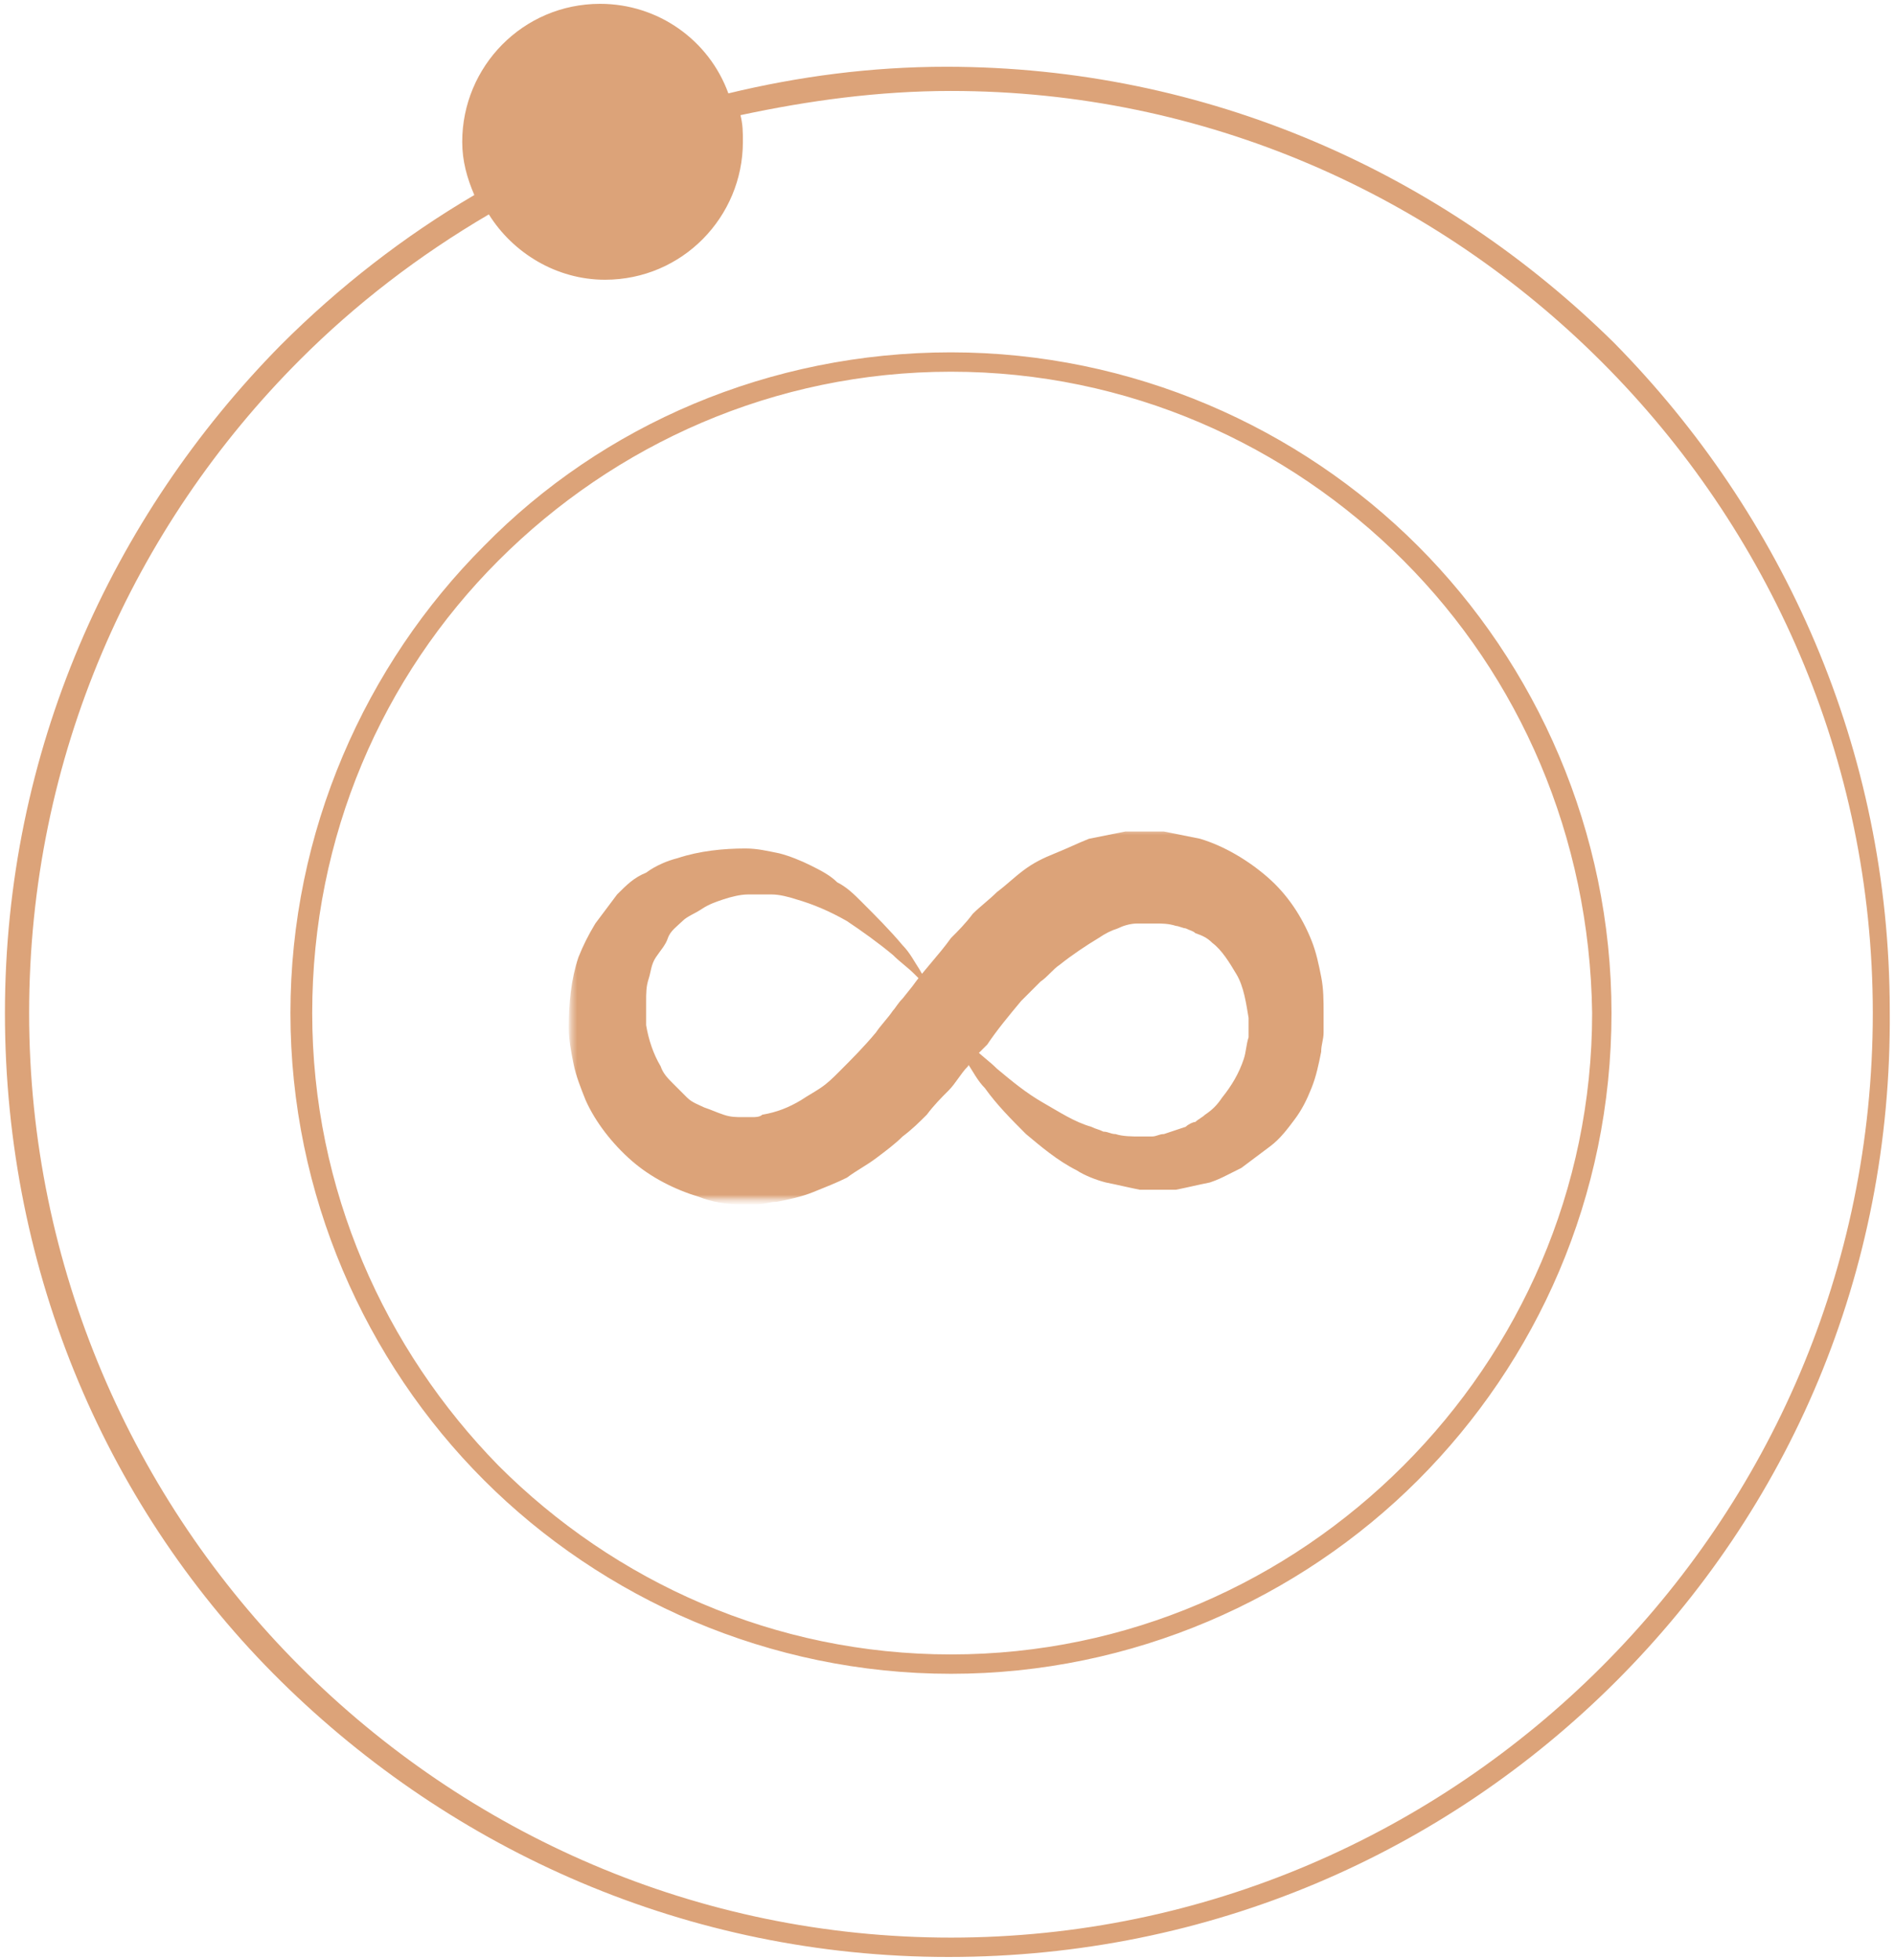 <svg width="353" height="365" viewBox="0 0 353 365" fill="none" xmlns="http://www.w3.org/2000/svg">
<path fill-rule="evenodd" clip-rule="evenodd" d="M301.09 313.056C269.09 345.057 225.371 364.437 176.695 364.437C128.018 364.437 84.3 344.606 52.3 313.056C20.299 281.506 0.919 237.337 0.919 188.66C0.919 139.983 20.75 96.264 52.3 64.264C63.117 53.447 75.286 43.982 88.356 36.32C87.004 33.165 86.103 30.01 86.103 26.404C86.103 12.432 97.37 0.714 111.793 0.714C122.61 0.714 132.075 7.474 135.68 17.39C148.751 14.235 162.272 12.432 176.244 12.432C224.92 12.432 268.639 32.264 300.639 63.813C332.189 95.814 352.02 139.533 352.02 188.209C352.471 237.337 333.09 281.056 301.09 313.056ZM298.386 67.419C267.287 36.32 224.47 16.939 177.146 16.939C163.624 16.939 150.554 18.742 137.934 21.446C138.385 23.249 138.385 24.601 138.385 26.404C138.385 40.376 127.117 52.095 112.694 52.095C103.68 52.095 95.567 47.137 91.06 39.925C77.99 47.587 66.271 56.602 55.905 66.968C24.806 98.067 5.426 140.885 5.426 188.66C5.426 235.984 24.806 279.253 55.905 310.352C87.004 341.451 129.821 360.831 177.146 360.831C224.47 360.831 267.287 341.451 298.386 310.352C329.485 279.253 348.865 236.435 348.865 188.66C348.865 141.335 329.485 98.518 298.386 67.419ZM264.132 275.647C242.047 297.732 210.949 311.704 177.146 311.704C143.342 311.704 112.244 297.732 90.159 275.647C68.074 253.562 54.102 222.463 54.102 188.66C54.102 154.857 68.074 123.758 90.159 101.673C112.244 79.137 143.342 65.616 177.146 65.616C210.949 65.616 242.047 79.588 264.132 101.673C286.217 123.758 300.189 154.857 300.189 188.66C300.189 222.914 286.217 253.562 264.132 275.647ZM261.428 104.377C239.794 82.743 210.047 69.222 177.146 69.222C144.244 69.222 114.497 82.743 92.863 104.377C71.229 126.011 58.159 155.758 58.159 188.66C58.159 221.562 71.68 251.309 92.863 272.943C114.497 294.577 144.244 308.098 177.146 308.098C210.047 308.098 239.794 294.577 261.428 272.943C283.062 251.309 296.583 221.562 296.583 188.66C296.132 155.758 283.062 126.011 261.428 104.377Z" fill="#DCA379"/>
<mask id="mask0_603_534" style="mask-type:luminance" maskUnits="userSpaceOnUse" x="106" y="154" width="142" height="70">
<path d="M247.457 154.404H106.386V223.363H247.457V154.404Z" fill="white"/>
</mask>
<g mask="url(#mask0_603_534)">
<path d="M178.052 191.812C178.502 192.263 179.404 193.164 179.854 193.615C180.305 194.065 181.207 194.967 181.657 195.417C183.01 196.77 184.362 197.671 185.714 199.023C188.418 201.277 191.122 203.53 194.277 205.333C197.432 207.136 200.136 208.939 203.291 209.84C204.193 210.291 204.643 210.291 205.545 210.742C206.446 210.742 206.897 211.192 207.798 211.192C209.15 211.643 210.953 211.643 212.305 211.643C213.207 211.643 213.658 211.643 214.559 211.643C215.46 211.643 215.911 211.192 216.813 211.192C218.165 210.742 219.517 210.291 220.869 209.84C221.32 209.39 222.221 208.939 222.672 208.939C223.122 208.488 224.024 208.037 224.475 207.587C225.827 206.685 226.728 205.784 227.629 204.432C229.432 202.178 230.784 199.925 231.686 197.22C232.137 195.868 232.137 194.516 232.587 193.164C232.587 192.713 232.587 191.812 232.587 191.361V190.91V190.46C232.587 190.009 232.587 189.558 232.587 189.558C232.137 186.854 231.686 183.699 230.334 181.446C228.982 179.192 227.629 176.938 225.827 175.586C224.925 174.685 224.024 174.234 222.672 173.783C222.221 173.333 221.77 173.333 220.869 172.882C220.418 172.882 219.517 172.431 219.066 172.431C217.714 171.981 216.362 171.981 215.46 171.981C215.01 171.981 214.108 171.981 213.658 171.981C213.207 171.981 212.305 171.981 211.855 171.981C210.503 171.981 209.151 172.431 208.249 172.882C206.897 173.333 205.995 173.783 204.643 174.685C202.39 176.037 199.686 177.84 197.432 179.643C196.08 180.544 195.179 181.896 193.826 182.798C192.474 184.15 191.573 185.051 190.221 186.403C187.967 189.108 185.714 191.812 183.911 194.516L183.009 195.417L182.108 196.319C181.657 197.22 180.756 197.671 180.305 198.572C178.953 199.925 178.052 201.727 176.7 203.08C175.347 204.432 173.995 205.784 172.643 207.587C171.291 208.939 169.939 210.291 168.136 211.643C166.784 212.995 164.981 214.347 163.178 215.699C161.376 217.052 159.573 217.953 157.77 219.305C155.967 220.207 153.713 221.108 151.46 222.009C149.206 222.911 146.953 223.362 144.699 223.812C143.347 223.812 142.446 224.263 141.094 224.263C140.643 224.263 139.741 224.263 139.291 224.263C138.84 224.263 137.939 224.263 137.488 224.263C135.234 224.263 132.53 223.812 130.277 222.911C125.77 221.559 121.263 219.305 117.657 216.15C114.051 212.995 110.896 208.939 109.093 204.883C108.192 202.629 107.291 200.375 106.84 198.122C106.389 195.868 105.938 193.615 105.938 191.361C105.938 186.854 106.389 182.347 107.741 178.291C108.643 176.037 109.544 174.234 110.896 171.981C112.248 170.178 113.601 168.375 114.953 166.572C116.755 164.769 118.108 163.417 120.361 162.516C122.164 161.164 124.417 160.262 126.22 159.811C130.277 158.459 134.784 158.009 138.84 158.009C141.094 158.009 142.897 158.459 145.15 158.91C146.953 159.361 149.206 160.262 151.009 161.164C152.812 162.065 154.615 162.966 155.967 164.319C157.77 165.22 159.122 166.572 160.474 167.924C163.178 170.628 165.883 173.333 168.136 176.037C169.488 177.389 170.39 179.192 171.291 180.544C171.742 181.445 172.193 181.896 172.643 182.798C173.094 183.699 173.545 184.15 173.995 185.051C173.545 184.6 172.643 183.699 172.193 183.248C171.742 182.798 170.84 181.896 170.39 181.446C169.038 180.093 167.685 179.192 166.333 177.84C163.629 175.586 160.474 173.333 157.77 171.53C154.615 169.727 151.46 168.375 148.305 167.474C146.953 167.023 145.15 166.572 143.798 166.572C142.446 166.572 140.643 166.572 139.291 166.572C137.939 166.572 136.136 167.023 134.784 167.474C133.432 167.924 132.08 168.375 130.727 169.276C129.375 170.178 128.023 170.628 127.122 171.53C126.22 172.431 124.868 173.333 124.418 174.685C123.967 176.037 123.065 176.938 122.164 178.291C121.263 179.643 121.263 180.995 120.812 182.347C120.361 183.699 120.361 185.051 120.361 186.403C120.361 187.305 120.361 187.755 120.361 188.657C120.361 189.558 120.361 190.009 120.361 190.91C120.812 193.615 121.713 196.319 123.065 198.572C123.516 199.925 124.418 200.826 125.319 201.728C126.22 202.629 127.122 203.53 128.023 204.432C128.925 205.333 130.277 205.784 131.178 206.235C132.53 206.685 133.432 207.136 134.784 207.587C136.136 208.037 137.037 208.038 138.389 208.038C138.84 208.038 138.84 208.038 139.291 208.038C139.741 208.038 139.742 208.038 140.192 208.038C140.643 208.038 141.544 208.037 141.995 207.587C144.699 207.136 146.953 206.235 149.206 204.883C150.559 203.981 151.46 203.53 152.812 202.629C154.164 201.728 155.066 200.826 156.418 199.474C158.671 197.22 160.925 194.967 163.178 192.263C164.08 190.911 165.432 189.558 166.333 188.206C166.784 187.755 167.235 186.854 168.136 185.953L169.939 183.699C172.193 180.544 174.897 177.84 177.15 174.685C178.502 173.333 179.855 171.981 181.207 170.178C182.559 168.826 184.362 167.473 185.714 166.121C187.517 164.769 188.869 163.417 190.672 162.065C192.474 160.713 194.277 159.811 196.531 158.91C198.784 158.009 200.587 157.107 202.841 156.206C205.094 155.755 207.348 155.304 209.601 154.854C210.953 154.854 211.855 154.854 213.207 154.854C214.559 154.854 215.46 154.854 216.813 154.854C219.066 155.304 221.32 155.755 223.573 156.206C228.08 157.558 232.587 160.262 236.193 163.417C239.799 166.572 242.503 170.628 244.306 175.135C245.207 177.389 245.658 179.643 246.108 181.896C246.559 184.15 246.559 186.403 246.559 188.657C246.559 189.108 246.559 189.558 246.559 190.46C246.559 190.91 246.559 190.911 246.559 191.361C246.559 191.812 246.559 191.812 246.559 192.263C246.559 193.615 246.108 194.516 246.108 195.868C245.658 198.122 245.207 200.375 244.306 202.629C243.404 204.883 242.503 206.685 241.151 208.488C239.799 210.291 238.446 212.094 236.644 213.446C234.841 214.798 233.038 216.15 231.235 217.502C230.334 217.953 229.432 218.404 228.531 218.854C227.63 219.305 226.728 219.756 225.376 220.207C223.122 220.657 221.32 221.108 219.066 221.559C218.165 221.559 216.812 221.559 215.911 221.559C215.46 221.559 215.01 221.559 214.108 221.559H213.207H212.305C210.052 221.108 208.249 220.657 205.996 220.207C204.193 219.756 201.939 218.854 200.587 217.953C196.981 216.15 193.826 213.446 191.122 211.192C188.418 208.488 185.714 205.784 183.46 202.629C182.108 201.277 181.207 199.474 180.305 198.122C179.854 197.22 179.404 196.77 178.953 195.868C178.502 194.967 178.502 192.713 178.052 191.812Z" fill="#DCA379"/>
</g>
</svg>
